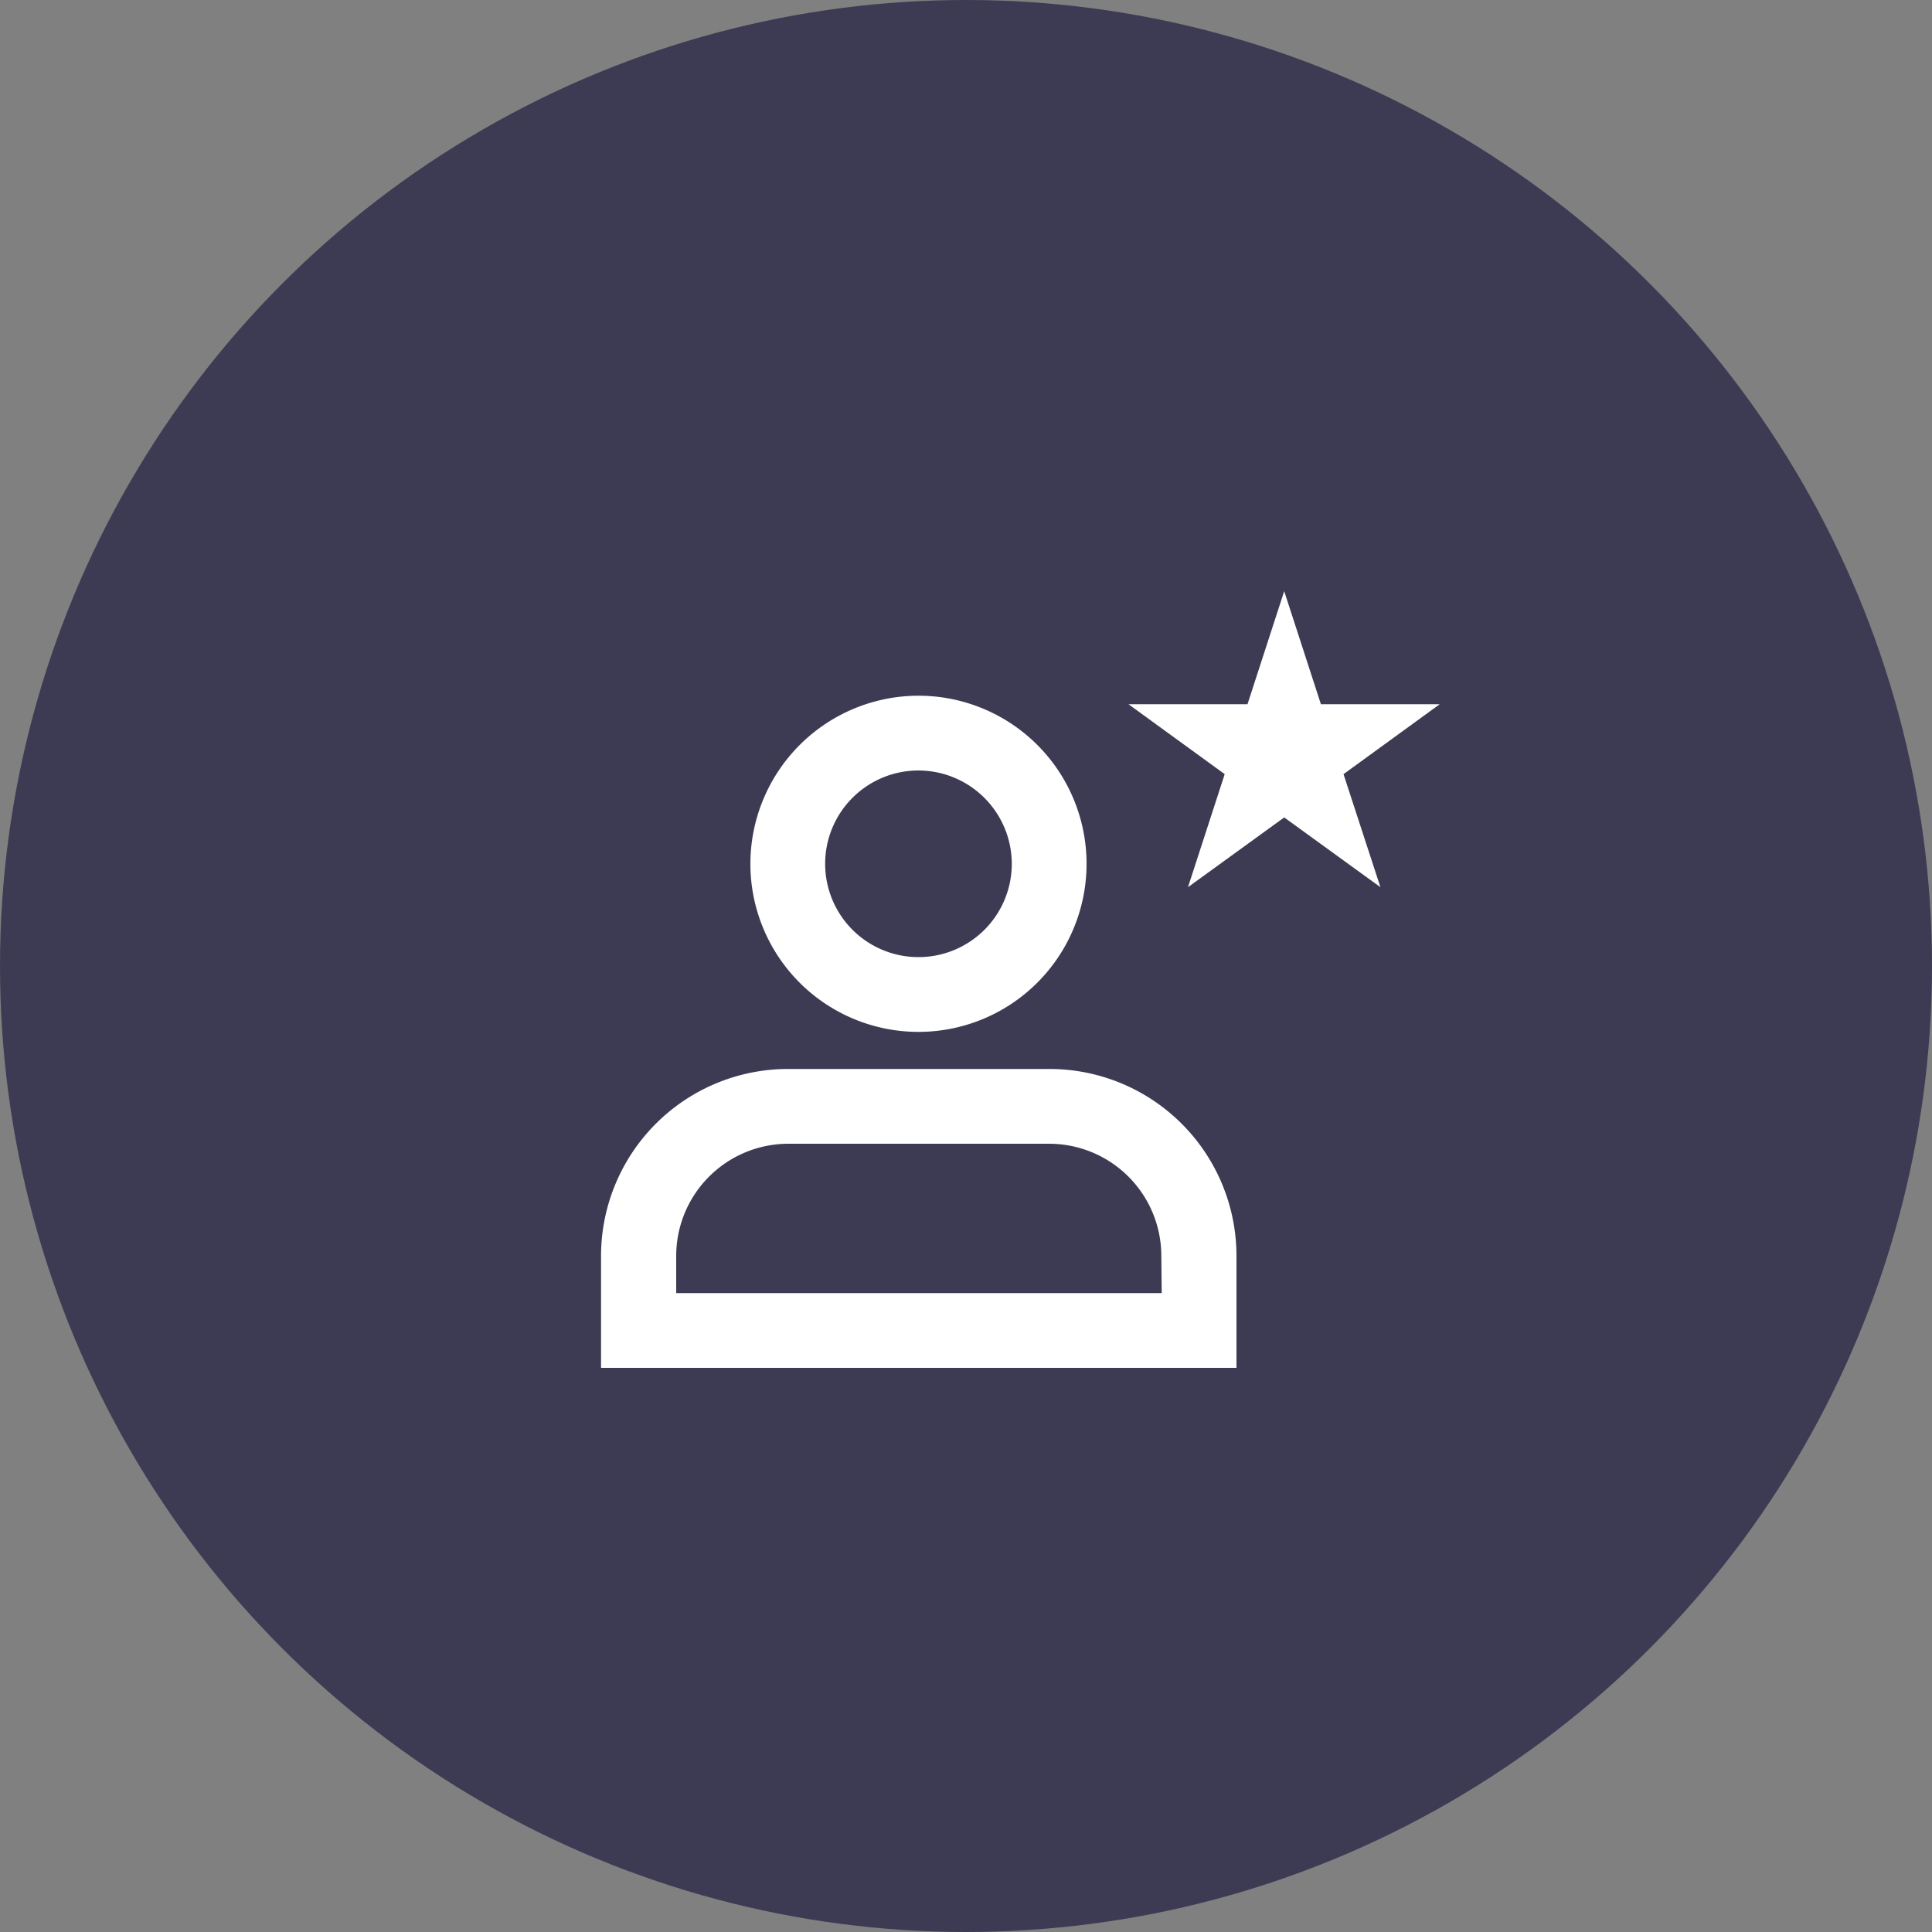 <svg id="Layer_1" data-name="Layer 1" xmlns="http://www.w3.org/2000/svg" viewBox="0 0 100 100"><rect x="0" y="0" width="100" height="100" fill="#808080" stroke="none"/><defs><style>.cls-1{fill:#3c3b53;}.cls-2{fill:#fff;}</style></defs><title>M3_3</title><circle class="cls-1" cx="50" cy="50" r="50"/><path class="cls-2" d="M64,65a9.68,9.68,0,0,0-9.67-9.67H40.77A9.68,9.68,0,0,0,31.11,65v5.8H64Zm-3.87,1.93H35V65a5.81,5.81,0,0,1,5.8-5.8H54.31a5.81,5.81,0,0,1,5.8,5.8Z"/><path class="cls-2" d="M38.84,44.71a8.7,8.7,0,1,0,8.7-8.7A8.71,8.71,0,0,0,38.84,44.71Zm13.53,0a4.83,4.83,0,1,1-4.83-4.83A4.84,4.84,0,0,1,52.37,44.71Z"/><polygon class="cls-2" points="68.37 36.45 66.47 30.6 64.57 36.45 58.41 36.45 63.39 40.07 61.49 45.92 66.47 42.31 71.45 45.92 69.54 40.07 74.52 36.45 68.37 36.45"/></svg>
